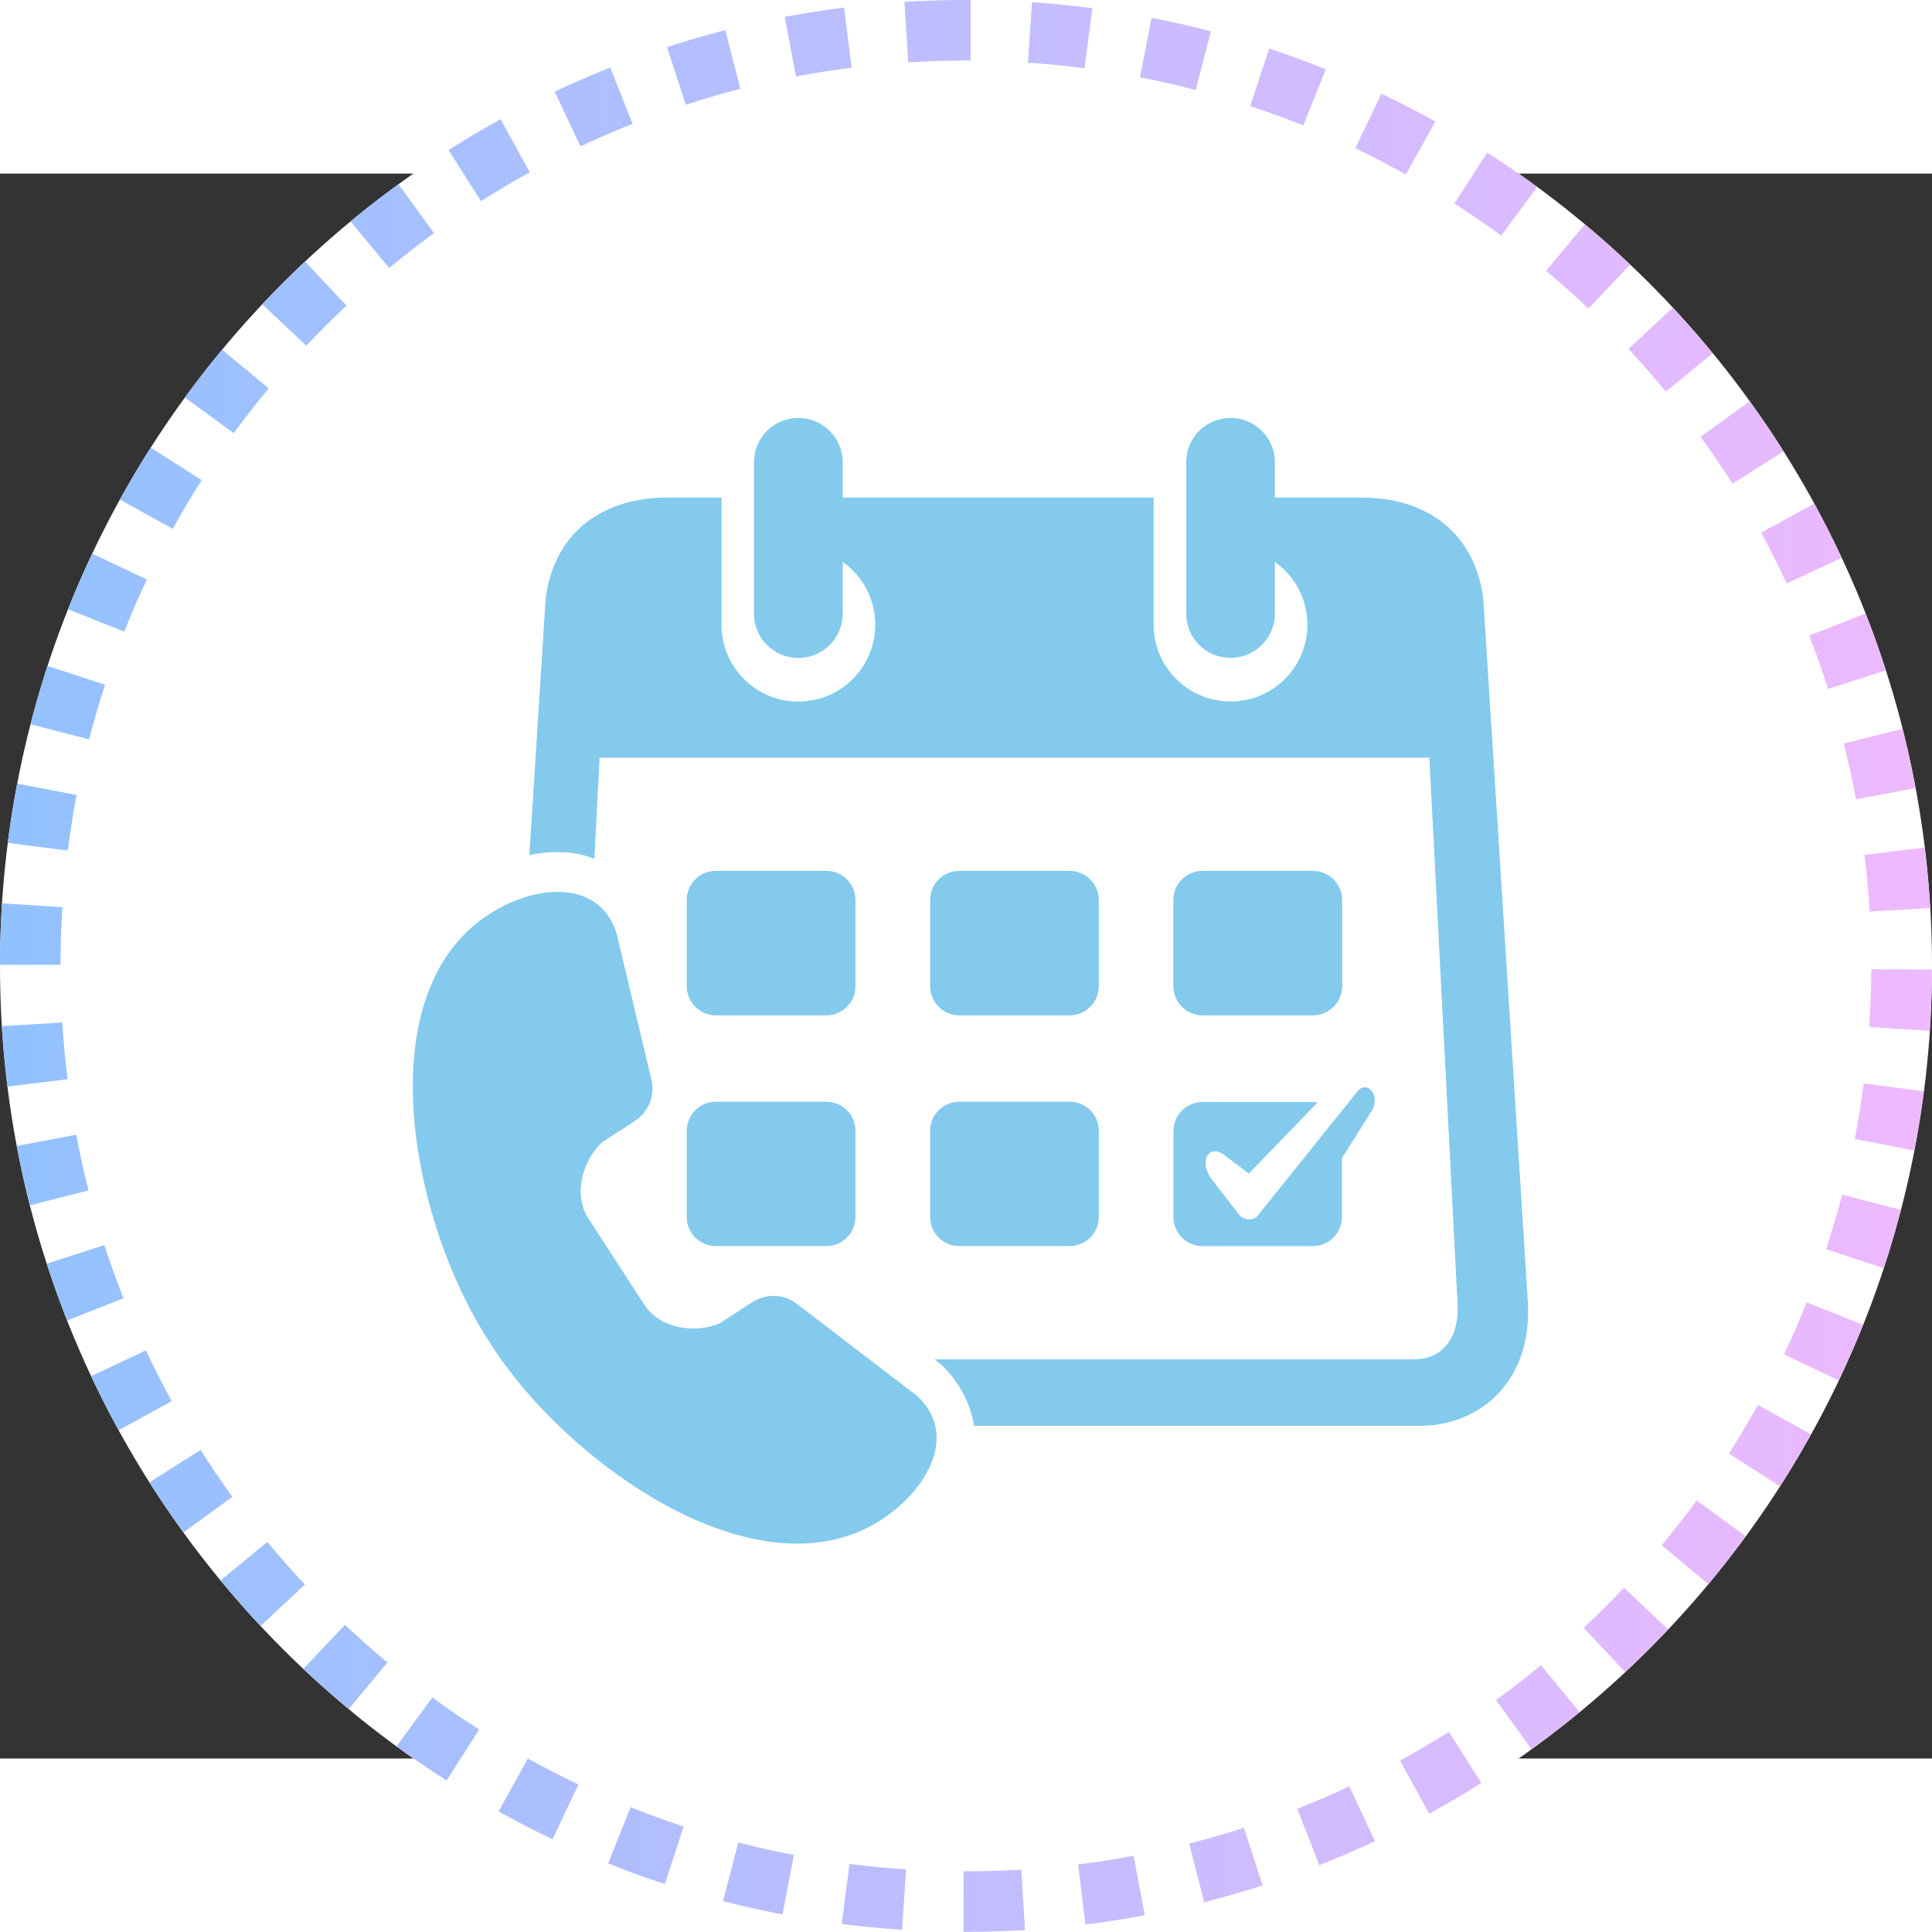 <svg xmlns:inkscape="http://www.inkscape.org/namespaces/inkscape" xmlns:sodipodi="http://sodipodi.sourceforge.net/DTD/sodipodi-0.dtd" xmlns="http://www.w3.org/2000/svg" xmlns:svg="http://www.w3.org/2000/svg" width="127.484" viewBox="0 0 95.613 78.436" height="127.49" preserveAspectRatio="xMidYMid" id="svg145" sodipodi:docname="URODZINY DLA DZIECI (11).svg" inkscape:version="1.3 (0e150ed6c4, 2023-07-21)"><rect x="0" y="0" width="95.613" height="78.436" fill="#333333" stroke="none"/><defs id="defs133"><clipPath id="aef0fcb763"><path d="M 0.293,0 H 95.906 V 95.617 H 0.293 Z m 0,0" clip-rule="nonzero" id="path1"></path></clipPath><clipPath id="ded60b3b49"><path d="M 48.102,0 C 21.695,0 0.293,21.406 0.293,47.809 c 0,26.402 21.402,47.809 47.809,47.809 26.402,0 47.805,-21.406 47.805,-47.809 C 95.906,21.406 74.504,0 48.102,0 Z m 0,0" clip-rule="nonzero" id="path2"></path></clipPath><clipPath id="dc9aa70ff4"><path d="M 0.293,0 H 95.898 V 95.605 H 0.293 Z m 0,0" clip-rule="nonzero" id="path3"></path></clipPath><clipPath id="02e58bf887"><path d="M 48.094,0 C 21.695,0 0.293,21.402 0.293,47.805 c 0,26.398 21.402,47.801 47.801,47.801 26.402,0 47.805,-21.402 47.805,-47.801 C 95.898,21.402 74.496,0 48.094,0 Z m 0,0" clip-rule="nonzero" id="path4"></path></clipPath><clipPath id="2956fc3685"><path d="m 42.438,3.352 c -0.922,0.113 -1.836,0.258 -2.75,0.434 l -1.117,-5.891 c 1.035,-0.195 2.074,-0.359 3.121,-0.492 z M 36.934,4.398 C 36.023,4.629 35.125,4.891 34.23,5.184 l -1.852,-5.703 c 1.012,-0.328 2.035,-0.625 3.066,-0.891 z m -5.336,1.73 c -0.871,0.348 -1.73,0.719 -2.578,1.117 L 26.465,1.824 c 0.961,-0.453 1.938,-0.875 2.926,-1.266 z m -5.086,2.398 c -0.82,0.453 -1.625,0.93 -2.414,1.43 L 20.883,4.898 c 0.895,-0.57 1.809,-1.109 2.738,-1.621 z m -4.738,3.012 c -0.758,0.551 -1.5,1.125 -2.223,1.727 L 15.73,8.645 C 16.551,7.969 17.391,7.316 18.25,6.691 Z M 17.441,15.125 c -0.684,0.641 -1.348,1.301 -1.988,1.984 l -4.367,-4.105 c 0.727,-0.773 1.48,-1.523 2.254,-2.25 z m -3.852,4.094 c -0.598,0.723 -1.176,1.461 -1.727,2.219 l -4.844,-3.531 c 0.625,-0.859 1.277,-1.695 1.957,-2.516 z m -3.312,4.543 C 9.773,24.551 9.297,25.355 8.844,26.172 L 3.598,23.273 c 0.516,-0.926 1.055,-1.84 1.625,-2.734 z M 7.562,28.68 C 7.16,29.527 6.789,30.387 6.441,31.258 L 0.871,29.043 C 1.266,28.055 1.688,27.078 2.145,26.117 Z M 5.492,33.887 C 5.199,34.781 4.938,35.68 4.703,36.59 L -1.102,35.094 c 0.266,-1.031 0.562,-2.055 0.895,-3.066 z m -1.406,5.457 c -0.176,0.91 -0.32,1.828 -0.438,2.75 L -2.297,41.336 C -2.164,40.293 -2,39.254 -1.801,38.219 Z m -0.703,5.551 c -0.062,0.949 -0.094,1.898 -0.094,2.852 l -5.992,-0.004 c 0,-1.082 0.035,-2.156 0.102,-3.23 z M 3.375,50.602 c 0.059,0.938 0.145,1.875 0.262,2.805 L -2.312,54.148 C -2.445,53.094 -2.543,52.035 -2.609,50.969 Z m 0.691,5.555 c 0.172,0.926 0.375,1.844 0.609,2.754 l -5.809,1.48 c -0.262,-1.035 -0.492,-2.074 -0.691,-3.125 z m 1.391,5.461 C 5.746,62.504 6.059,63.379 6.402,64.25 L 0.828,66.449 C 0.438,65.465 0.082,64.469 -0.246,63.461 Z m 2.059,5.211 c 0.398,0.852 0.824,1.688 1.277,2.512 L 3.539,72.223 C 3.027,71.289 2.543,70.34 2.09,69.379 Z m 2.703,4.926 c 0.504,0.793 1.027,1.566 1.578,2.324 L 6.945,77.598 C 6.324,76.738 5.727,75.859 5.156,74.965 Z m 3.305,4.551 c 0.594,0.723 1.215,1.43 1.855,2.113 l -4.375,4.094 C 10.277,81.738 9.574,80.941 8.898,80.121 Z m 3.84,4.105 c 0.68,0.641 1.383,1.262 2.105,1.863 l -3.832,4.609 C 14.816,86.203 14.023,85.496 13.25,84.77 Z m 4.324,3.594 c 0.754,0.555 1.527,1.082 2.32,1.586 L 20.781,90.641 C 19.883,90.07 19.008,89.469 18.148,88.844 Z m 4.73,3.023 c 0.82,0.453 1.656,0.883 2.504,1.285 l -2.57,5.414 c -0.961,-0.457 -1.906,-0.941 -2.84,-1.457 z M 31.5,89.438 c 0.867,0.344 1.742,0.664 2.629,0.953 l -1.867,5.695 c -1.008,-0.328 -2,-0.691 -2.984,-1.082 z m 5.328,1.746 c 0.914,0.234 1.832,0.441 2.754,0.617 L 38.453,97.688 c -1.051,-0.199 -2.094,-0.438 -3.125,-0.703 z m 5.504,1.059 c 0.93,0.121 1.863,0.211 2.801,0.27 l -0.391,5.98 c -1.062,-0.066 -2.121,-0.172 -3.176,-0.305 z m 5.648,0.367 h 0.117 c 0.914,0 1.828,-0.027 2.742,-0.082 l 0.359,5.98 c -1.031,0.062 -2.066,0.094 -3.109,0.094 h -0.117 z m 5.664,-0.34 c 0.922,-0.113 1.84,-0.258 2.75,-0.426 L 57.5,97.734 c -1.035,0.191 -2.074,0.355 -3.121,0.484 z m 5.504,-1.035 c 0.91,-0.23 1.812,-0.488 2.707,-0.777 l 1.84,5.703 c -1.016,0.328 -2.039,0.625 -3.074,0.887 z m 5.344,-1.719 c 0.871,-0.344 1.73,-0.715 2.578,-1.109 l 2.543,5.426 c -0.965,0.453 -1.941,0.871 -2.93,1.262 z m 5.09,-2.387 C 70.402,86.68 71.211,86.207 72,85.707 l 3.203,5.066 c -0.898,0.566 -1.812,1.105 -2.742,1.613 z m 4.746,-2.996 c 0.762,-0.551 1.504,-1.125 2.227,-1.723 l 3.812,4.629 c -0.824,0.676 -1.664,1.324 -2.527,1.949 z m 4.34,-3.578 c 0.688,-0.637 1.352,-1.297 1.996,-1.98 l 4.355,4.117 c -0.73,0.773 -1.484,1.52 -2.258,2.246 z m 3.863,-4.082 c 0.598,-0.723 1.176,-1.461 1.73,-2.219 l 4.836,3.543 c -0.629,0.859 -1.281,1.695 -1.965,2.512 z M 85.852,71.938 c 0.508,-0.789 0.984,-1.594 1.441,-2.41 L 92.531,72.438 c -0.516,0.93 -1.059,1.84 -1.633,2.73 z m 2.73,-4.914 c 0.402,-0.848 0.777,-1.703 1.125,-2.574 l 5.566,2.227 c -0.398,0.988 -0.824,1.961 -1.281,2.926 z m 2.082,-5.203 c 0.293,-0.891 0.559,-1.793 0.797,-2.699 l 5.801,1.508 c -0.27,1.031 -0.57,2.055 -0.902,3.066 z m 1.418,-5.453 c 0.18,-0.91 0.324,-1.828 0.445,-2.746 l 5.945,0.77 c -0.137,1.043 -0.305,2.082 -0.504,3.113 z m 0.719,-5.547 c 0.062,-0.949 0.098,-1.898 0.102,-2.852 l 5.992,0.023 c -0.004,1.078 -0.043,2.152 -0.113,3.223 z m 0.02,-5.707 c -0.055,-0.941 -0.141,-1.875 -0.254,-2.805 l 5.949,-0.73 c 0.129,1.059 0.227,2.117 0.289,3.18 z M 92.145,39.555 c -0.172,-0.926 -0.375,-1.844 -0.602,-2.754 l 5.809,-1.465 c 0.262,1.031 0.488,2.074 0.684,3.121 z M 90.766,34.094 c -0.285,-0.891 -0.598,-1.766 -0.938,-2.637 l 5.578,-2.188 c 0.387,0.988 0.742,1.984 1.066,2.992 z M 88.719,28.875 c -0.398,-0.852 -0.82,-1.688 -1.27,-2.512 l 5.258,-2.875 c 0.512,0.938 0.992,1.887 1.445,2.852 z m -2.691,-4.934 c -0.5,-0.793 -1.023,-1.566 -1.574,-2.328 l 4.863,-3.508 c 0.621,0.863 1.215,1.742 1.781,2.641 z m -3.289,-4.559 c -0.598,-0.723 -1.215,-1.43 -1.852,-2.113 l 4.383,-4.086 c 0.727,0.777 1.426,1.574 2.098,2.395 z M 78.906,15.273 C 78.227,14.625 77.523,14.004 76.805,13.402 l 3.844,-4.598 c 0.816,0.68 1.609,1.387 2.379,2.117 z M 74.59,11.668 C 73.836,11.109 73.062,10.582 72.273,10.074 L 75.512,5.031 c 0.895,0.574 1.77,1.176 2.629,1.805 z M 69.867,8.633 c -0.82,-0.457 -1.652,-0.887 -2.5,-1.293 l 2.582,-5.41 c 0.957,0.461 1.902,0.949 2.836,1.469 z M 64.789,6.211 C 63.926,5.863 63.051,5.543 62.164,5.25 l 1.879,-5.691 c 1.008,0.332 2,0.695 2.98,1.09 z M 59.465,4.453 C 58.555,4.215 57.637,4.004 56.711,3.824 l 1.145,-5.883 c 1.051,0.203 2.094,0.441 3.125,0.711 z m -5.5,-1.074 C 53.035,3.258 52.102,3.164 51.164,3.102 l 0.406,-5.98 c 1.062,0.07 2.117,0.176 3.172,0.312 z M 48.324,2.996 h -0.238 c -0.949,0 -1.895,0.031 -2.844,0.09 l -0.375,-5.98 c 1.07,-0.07 2.152,-0.102 3.234,-0.102 h 0.234 z m 0,0" clip-rule="nonzero" id="path5"></path></clipPath><linearGradient x1="0" gradientTransform="matrix(1.494,0,0,1.494,0.292,0)" y1="32" x2="64" gradientUnits="userSpaceOnUse" y2="32" id="c21aca96a7"><stop stop-opacity="1" stop-color="rgb(57.3%, 75.699%, 100%)" offset="0" id="stop5"></stop><stop stop-opacity="1" stop-color="rgb(57.442%, 75.687%, 100%)" offset="0.008" id="stop6"></stop><stop stop-opacity="1" stop-color="rgb(57.726%, 75.661%, 100%)" offset="0.016" id="stop7"></stop><stop stop-opacity="1" stop-color="rgb(58.009%, 75.636%, 100%)" offset="0.023" id="stop8"></stop><stop stop-opacity="1" stop-color="rgb(58.295%, 75.612%, 100%)" offset="0.031" id="stop9"></stop><stop stop-opacity="1" stop-color="rgb(58.578%, 75.586%, 100%)" offset="0.039" id="stop10"></stop><stop stop-opacity="1" stop-color="rgb(58.862%, 75.562%, 100%)" offset="0.047" id="stop11"></stop><stop stop-opacity="1" stop-color="rgb(59.148%, 75.537%, 100%)" offset="0.055" id="stop12"></stop><stop stop-opacity="1" stop-color="rgb(59.431%, 75.511%, 100%)" offset="0.062" id="stop13"></stop><stop stop-opacity="1" stop-color="rgb(59.717%, 75.487%, 100%)" offset="0.07" id="stop14"></stop><stop stop-opacity="1" stop-color="rgb(60.001%, 75.461%, 100%)" offset="0.078" id="stop15"></stop><stop stop-opacity="1" stop-color="rgb(60.284%, 75.436%, 100%)" offset="0.086" id="stop16"></stop><stop stop-opacity="1" stop-color="rgb(60.57%, 75.412%, 100%)" offset="0.094" id="stop17"></stop><stop stop-opacity="1" stop-color="rgb(60.854%, 75.386%, 100%)" offset="0.102" id="stop18"></stop><stop stop-opacity="1" stop-color="rgb(61.137%, 75.362%, 100%)" offset="0.109" id="stop19"></stop><stop stop-opacity="1" stop-color="rgb(61.423%, 75.336%, 100%)" offset="0.117" id="stop20"></stop><stop stop-opacity="1" stop-color="rgb(61.707%, 75.311%, 100%)" offset="0.125" id="stop21"></stop><stop stop-opacity="1" stop-color="rgb(61.992%, 75.287%, 100%)" offset="0.133" id="stop22"></stop><stop stop-opacity="1" stop-color="rgb(62.276%, 75.261%, 100%)" offset="0.141" id="stop23"></stop><stop stop-opacity="1" stop-color="rgb(62.56%, 75.237%, 100%)" offset="0.148" id="stop24"></stop><stop stop-opacity="1" stop-color="rgb(62.845%, 75.212%, 100%)" offset="0.156" id="stop25"></stop><stop stop-opacity="1" stop-color="rgb(63.129%, 75.186%, 100%)" offset="0.164" id="stop26"></stop><stop stop-opacity="1" stop-color="rgb(63.412%, 75.162%, 100%)" offset="0.172" id="stop27"></stop><stop stop-opacity="1" stop-color="rgb(63.698%, 75.136%, 100%)" offset="0.18" id="stop28"></stop><stop stop-opacity="1" stop-color="rgb(63.982%, 75.111%, 100%)" offset="0.188" id="stop29"></stop><stop stop-opacity="1" stop-color="rgb(64.265%, 75.087%, 100%)" offset="0.195" id="stop30"></stop><stop stop-opacity="1" stop-color="rgb(64.551%, 75.061%, 100%)" offset="0.203" id="stop31"></stop><stop stop-opacity="1" stop-color="rgb(64.835%, 75.037%, 100%)" offset="0.211" id="stop32"></stop><stop stop-opacity="1" stop-color="rgb(65.12%, 75.011%, 100%)" offset="0.219" id="stop33"></stop><stop stop-opacity="1" stop-color="rgb(65.404%, 74.986%, 100%)" offset="0.227" id="stop34"></stop><stop stop-opacity="1" stop-color="rgb(65.688%, 74.962%, 100%)" offset="0.234" id="stop35"></stop><stop stop-opacity="1" stop-color="rgb(65.973%, 74.936%, 100%)" offset="0.242" id="stop36"></stop><stop stop-opacity="1" stop-color="rgb(66.257%, 74.911%, 100%)" offset="0.25" id="stop37"></stop><stop stop-opacity="1" stop-color="rgb(66.541%, 74.887%, 100%)" offset="0.258" id="stop38"></stop><stop stop-opacity="1" stop-color="rgb(66.826%, 74.861%, 100%)" offset="0.266" id="stop39"></stop><stop stop-opacity="1" stop-color="rgb(67.11%, 74.837%, 100%)" offset="0.273" id="stop40"></stop><stop stop-opacity="1" stop-color="rgb(67.395%, 74.811%, 100%)" offset="0.281" id="stop41"></stop><stop stop-opacity="1" stop-color="rgb(67.679%, 74.786%, 100%)" offset="0.289" id="stop42"></stop><stop stop-opacity="1" stop-color="rgb(67.963%, 74.762%, 100%)" offset="0.297" id="stop43"></stop><stop stop-opacity="1" stop-color="rgb(68.248%, 74.736%, 100%)" offset="0.305" id="stop44"></stop><stop stop-opacity="1" stop-color="rgb(68.532%, 74.712%, 100%)" offset="0.312" id="stop45"></stop><stop stop-opacity="1" stop-color="rgb(68.816%, 74.687%, 100%)" offset="0.32" id="stop46"></stop><stop stop-opacity="1" stop-color="rgb(69.101%, 74.661%, 100%)" offset="0.328" id="stop47"></stop><stop stop-opacity="1" stop-color="rgb(69.385%, 74.637%, 100%)" offset="0.336" id="stop48"></stop><stop stop-opacity="1" stop-color="rgb(69.669%, 74.611%, 100%)" offset="0.344" id="stop49"></stop><stop stop-opacity="1" stop-color="rgb(69.954%, 74.586%, 100%)" offset="0.352" id="stop50"></stop><stop stop-opacity="1" stop-color="rgb(70.238%, 74.562%, 100%)" offset="0.359" id="stop51"></stop><stop stop-opacity="1" stop-color="rgb(70.523%, 74.536%, 100%)" offset="0.367" id="stop52"></stop><stop stop-opacity="1" stop-color="rgb(70.807%, 74.512%, 100%)" offset="0.375" id="stop53"></stop><stop stop-opacity="1" stop-color="rgb(71.091%, 74.486%, 100%)" offset="0.383" id="stop54"></stop><stop stop-opacity="1" stop-color="rgb(71.376%, 74.461%, 100%)" offset="0.391" id="stop55"></stop><stop stop-opacity="1" stop-color="rgb(71.66%, 74.437%, 100%)" offset="0.398" id="stop56"></stop><stop stop-opacity="1" stop-color="rgb(71.944%, 74.411%, 100%)" offset="0.406" id="stop57"></stop><stop stop-opacity="1" stop-color="rgb(72.229%, 74.387%, 100%)" offset="0.414" id="stop58"></stop><stop stop-opacity="1" stop-color="rgb(72.513%, 74.362%, 100%)" offset="0.422" id="stop59"></stop><stop stop-opacity="1" stop-color="rgb(72.798%, 74.336%, 100%)" offset="0.43" id="stop60"></stop><stop stop-opacity="1" stop-color="rgb(73.082%, 74.312%, 100%)" offset="0.438" id="stop61"></stop><stop stop-opacity="1" stop-color="rgb(73.366%, 74.286%, 100%)" offset="0.445" id="stop62"></stop><stop stop-opacity="1" stop-color="rgb(73.651%, 74.261%, 100%)" offset="0.453" id="stop63"></stop><stop stop-opacity="1" stop-color="rgb(73.935%, 74.237%, 100%)" offset="0.461" id="stop64"></stop><stop stop-opacity="1" stop-color="rgb(74.219%, 74.211%, 100%)" offset="0.469" id="stop65"></stop><stop stop-opacity="1" stop-color="rgb(74.504%, 74.187%, 100%)" offset="0.477" id="stop66"></stop><stop stop-opacity="1" stop-color="rgb(74.788%, 74.161%, 100%)" offset="0.484" id="stop67"></stop><stop stop-opacity="1" stop-color="rgb(75.072%, 74.136%, 100%)" offset="0.492" id="stop68"></stop><stop stop-opacity="1" stop-color="rgb(75.357%, 74.112%, 100%)" offset="0.5" id="stop69"></stop><stop stop-opacity="1" stop-color="rgb(75.641%, 74.086%, 100%)" offset="0.508" id="stop70"></stop><stop stop-opacity="1" stop-color="rgb(75.926%, 74.062%, 100%)" offset="0.516" id="stop71"></stop><stop stop-opacity="1" stop-color="rgb(76.21%, 74.037%, 100%)" offset="0.523" id="stop72"></stop><stop stop-opacity="1" stop-color="rgb(76.494%, 74.011%, 100%)" offset="0.531" id="stop73"></stop><stop stop-opacity="1" stop-color="rgb(76.779%, 73.987%, 100%)" offset="0.539" id="stop74"></stop><stop stop-opacity="1" stop-color="rgb(77.063%, 73.961%, 100%)" offset="0.547" id="stop75"></stop><stop stop-opacity="1" stop-color="rgb(77.347%, 73.936%, 100%)" offset="0.555" id="stop76"></stop><stop stop-opacity="1" stop-color="rgb(77.632%, 73.912%, 100%)" offset="0.562" id="stop77"></stop><stop stop-opacity="1" stop-color="rgb(77.916%, 73.886%, 100%)" offset="0.57" id="stop78"></stop><stop stop-opacity="1" stop-color="rgb(78.2%, 73.862%, 100%)" offset="0.578" id="stop79"></stop><stop stop-opacity="1" stop-color="rgb(78.485%, 73.836%, 100%)" offset="0.586" id="stop80"></stop><stop stop-opacity="1" stop-color="rgb(78.769%, 73.811%, 100%)" offset="0.594" id="stop81"></stop><stop stop-opacity="1" stop-color="rgb(79.054%, 73.787%, 100%)" offset="0.602" id="stop82"></stop><stop stop-opacity="1" stop-color="rgb(79.338%, 73.761%, 100%)" offset="0.609" id="stop83"></stop><stop stop-opacity="1" stop-color="rgb(79.622%, 73.737%, 100%)" offset="0.617" id="stop84"></stop><stop stop-opacity="1" stop-color="rgb(79.907%, 73.712%, 100%)" offset="0.625" id="stop85"></stop><stop stop-opacity="1" stop-color="rgb(80.191%, 73.686%, 100%)" offset="0.633" id="stop86"></stop><stop stop-opacity="1" stop-color="rgb(80.475%, 73.662%, 100%)" offset="0.641" id="stop87"></stop><stop stop-opacity="1" stop-color="rgb(80.76%, 73.636%, 100%)" offset="0.648" id="stop88"></stop><stop stop-opacity="1" stop-color="rgb(81.044%, 73.611%, 100%)" offset="0.656" id="stop89"></stop><stop stop-opacity="1" stop-color="rgb(81.329%, 73.587%, 100%)" offset="0.664" id="stop90"></stop><stop stop-opacity="1" stop-color="rgb(81.613%, 73.561%, 100%)" offset="0.672" id="stop91"></stop><stop stop-opacity="1" stop-color="rgb(81.897%, 73.537%, 100%)" offset="0.68" id="stop92"></stop><stop stop-opacity="1" stop-color="rgb(82.182%, 73.511%, 100%)" offset="0.688" id="stop93"></stop><stop stop-opacity="1" stop-color="rgb(82.466%, 73.486%, 100%)" offset="0.695" id="stop94"></stop><stop stop-opacity="1" stop-color="rgb(82.75%, 73.462%, 100%)" offset="0.703" id="stop95"></stop><stop stop-opacity="1" stop-color="rgb(83.035%, 73.436%, 100%)" offset="0.711" id="stop96"></stop><stop stop-opacity="1" stop-color="rgb(83.319%, 73.412%, 100%)" offset="0.719" id="stop97"></stop><stop stop-opacity="1" stop-color="rgb(83.603%, 73.387%, 100%)" offset="0.727" id="stop98"></stop><stop stop-opacity="1" stop-color="rgb(83.888%, 73.361%, 100%)" offset="0.734" id="stop99"></stop><stop stop-opacity="1" stop-color="rgb(84.172%, 73.337%, 100%)" offset="0.742" id="stop100"></stop><stop stop-opacity="1" stop-color="rgb(84.457%, 73.311%, 100%)" offset="0.75" id="stop101"></stop><stop stop-opacity="1" stop-color="rgb(84.741%, 73.286%, 100%)" offset="0.758" id="stop102"></stop><stop stop-opacity="1" stop-color="rgb(85.025%, 73.262%, 100%)" offset="0.766" id="stop103"></stop><stop stop-opacity="1" stop-color="rgb(85.31%, 73.236%, 100%)" offset="0.773" id="stop104"></stop><stop stop-opacity="1" stop-color="rgb(85.594%, 73.212%, 100%)" offset="0.781" id="stop105"></stop><stop stop-opacity="1" stop-color="rgb(85.878%, 73.186%, 100%)" offset="0.789" id="stop106"></stop><stop stop-opacity="1" stop-color="rgb(86.163%, 73.161%, 100%)" offset="0.797" id="stop107"></stop><stop stop-opacity="1" stop-color="rgb(86.447%, 73.137%, 100%)" offset="0.805" id="stop108"></stop><stop stop-opacity="1" stop-color="rgb(86.732%, 73.111%, 100%)" offset="0.812" id="stop109"></stop><stop stop-opacity="1" stop-color="rgb(87.016%, 73.087%, 100%)" offset="0.82" id="stop110"></stop><stop stop-opacity="1" stop-color="rgb(87.3%, 73.062%, 100%)" offset="0.828" id="stop111"></stop><stop stop-opacity="1" stop-color="rgb(87.585%, 73.036%, 100%)" offset="0.836" id="stop112"></stop><stop stop-opacity="1" stop-color="rgb(87.869%, 73.012%, 100%)" offset="0.844" id="stop113"></stop><stop stop-opacity="1" stop-color="rgb(88.153%, 72.986%, 100%)" offset="0.852" id="stop114"></stop><stop stop-opacity="1" stop-color="rgb(88.438%, 72.961%, 100%)" offset="0.859" id="stop115"></stop><stop stop-opacity="1" stop-color="rgb(88.722%, 72.937%, 100%)" offset="0.867" id="stop116"></stop><stop stop-opacity="1" stop-color="rgb(89.006%, 72.911%, 100%)" offset="0.875" id="stop117"></stop><stop stop-opacity="1" stop-color="rgb(89.291%, 72.887%, 100%)" offset="0.883" id="stop118"></stop><stop stop-opacity="1" stop-color="rgb(89.575%, 72.861%, 100%)" offset="0.891" id="stop119"></stop><stop stop-opacity="1" stop-color="rgb(89.861%, 72.836%, 100%)" offset="0.898" id="stop120"></stop><stop stop-opacity="1" stop-color="rgb(90.144%, 72.812%, 100%)" offset="0.906" id="stop121"></stop><stop stop-opacity="1" stop-color="rgb(90.428%, 72.786%, 100%)" offset="0.914" id="stop122"></stop><stop stop-opacity="1" stop-color="rgb(90.714%, 72.762%, 100%)" offset="0.922" id="stop123"></stop><stop stop-opacity="1" stop-color="rgb(90.997%, 72.737%, 100%)" offset="0.93" id="stop124"></stop><stop stop-opacity="1" stop-color="rgb(91.281%, 72.711%, 100%)" offset="0.938" id="stop125"></stop><stop stop-opacity="1" stop-color="rgb(91.566%, 72.687%, 100%)" offset="0.945" id="stop126"></stop><stop stop-opacity="1" stop-color="rgb(91.85%, 72.661%, 100%)" offset="0.953" id="stop127"></stop><stop stop-opacity="1" stop-color="rgb(92.136%, 72.636%, 100%)" offset="0.961" id="stop128"></stop><stop stop-opacity="1" stop-color="rgb(92.419%, 72.612%, 100%)" offset="0.969" id="stop129"></stop><stop stop-opacity="1" stop-color="rgb(92.703%, 72.586%, 100%)" offset="0.977" id="stop130"></stop><stop stop-opacity="1" stop-color="rgb(92.989%, 72.562%, 100%)" offset="0.984" id="stop131"></stop><stop stop-opacity="1" stop-color="rgb(93.272%, 72.536%, 100%)" offset="0.992" id="stop132"></stop><stop stop-opacity="1" stop-color="rgb(93.556%, 72.511%, 100%)" offset="1" id="stop133"></stop></linearGradient><clipPath id="2995c30cfb"><path d="M 26,20.496 H 76 V 71 H 26 Z m 0,0" clip-rule="nonzero" id="path133"></path></clipPath></defs><g clip-path="url(#aef0fcb763)" id="g135" transform="translate(-0.293,-8.591)"><g clip-path="url(#ded60b3b49)" id="g134"><path fill="#ffffff" d="M 0.293,0 H 95.906 V 95.617 H 0.293 Z m 0,0" fill-opacity="1" fill-rule="nonzero" id="path134"></path></g></g><g clip-path="url(#dc9aa70ff4)" id="g138" transform="translate(-0.293,-8.591)"><g clip-path="url(#02e58bf887)" id="g137"><g clip-path="url(#2956fc3685)" id="g136"><path fill="url(#c21aca96a7)" d="M 0.293,0 V 95.605 H 95.898 V 0 Z m 0,0" fill-rule="nonzero" id="path135" style="fill:url(#c21aca96a7)"></path></g></g></g><g clip-path="url(#2995c30cfb)" id="g139" transform="translate(-0.293,-8.591)"><path fill="#84caed" d="m 39.805,20.684 c -1.219,0 -2.199,0.98 -2.199,2.195 v 7.488 c 0,1.215 0.98,2.195 2.199,2.195 C 41.016,32.562 42,31.582 42,30.367 V 27.812 c 1.008,0.711 1.609,1.871 1.609,3.102 0,2.102 -1.707,3.809 -3.805,3.805 C 37.699,34.723 35.996,33.016 36,30.914 V 24.625 h -2.691 c -1.5,0 -2.926,0.379 -4.051,1.27 -1.113,0.887 -1.82,2.27 -1.969,3.844 L 26.492,42.312 c 0.613,-0.121 1.242,-0.168 1.887,-0.121 0.441,0.035 0.891,0.141 1.328,0.309 l 0.262,-5 h 41.062 l 1.395,27.02 c 0.043,0.875 -0.148,1.559 -0.52,2.016 -0.371,0.453 -0.863,0.734 -1.676,0.734 H 46.547 C 47.613,68.074 48.32,69.391 48.5,70.562 h 22.102 c 1.66,0 3.156,-0.73 4.102,-1.895 0.945,-1.164 1.301,-2.695 1.199,-4.289 L 73.707,29.738 C 73.555,28.164 72.848,26.781 71.734,25.895 70.613,25.004 69.188,24.625 67.688,24.625 h -4.301 v -1.746 c 0,-1.215 -0.984,-2.195 -2.195,-2.195 -1.219,0 -2.195,0.98 -2.195,2.195 v 7.488 c 0,1.215 0.977,2.191 2.195,2.191 1.211,0 2.191,-0.977 2.195,-2.191 V 27.812 c 1.008,0.711 1.609,1.867 1.609,3.102 0,2.102 -1.707,3.809 -3.805,3.801 -2.102,0 -3.805,-1.703 -3.805,-3.801 V 24.625 H 42 v -1.746 c 0,-1.215 -0.984,-2.195 -2.195,-2.195 z m 0,0" fill-opacity="1" fill-rule="evenodd" id="path138"></path></g><path fill="#84caed" d="m 35.43,34.507 h 5.461 c 0.801,0 1.445,0.645 1.445,1.449 v 4.254 c 0,0.801 -0.645,1.449 -1.445,1.449 h -5.461 c -0.801,0 -1.445,-0.648 -1.445,-1.449 v -4.254 c 0,-0.805 0.645,-1.449 1.445,-1.449 z m 0,0" fill-opacity="1" fill-rule="evenodd" id="path139"></path><path fill="#84caed" d="m 47.473,34.507 h 5.461 c 0.801,0 1.445,0.645 1.445,1.449 v 4.254 c 0,0.801 -0.645,1.449 -1.445,1.449 h -5.461 c -0.801,0 -1.441,-0.648 -1.441,-1.449 v -4.254 c 0,-0.805 0.641,-1.449 1.441,-1.449 z m 0,0" fill-opacity="1" fill-rule="evenodd" id="path140"></path><path fill="#84caed" d="m 59.516,34.507 h 5.457 c 0.801,0 1.449,0.645 1.449,1.449 v 4.254 c 0,0.801 -0.648,1.449 -1.449,1.449 h -5.457 c -0.801,0 -1.449,-0.648 -1.449,-1.449 v -4.254 c 0,-0.805 0.648,-1.449 1.449,-1.449 z m 0,0" fill-opacity="1" fill-rule="evenodd" id="path141"></path><path fill="#84caed" d="m 35.43,45.933 h 5.461 c 0.801,0 1.445,0.641 1.445,1.441 v 4.262 c 0,0.801 -0.645,1.441 -1.445,1.441 h -5.461 c -0.801,0 -1.445,-0.641 -1.445,-1.441 v -4.262 c 0,-0.801 0.645,-1.441 1.445,-1.441 z m 0,0" fill-opacity="1" fill-rule="evenodd" id="path142"></path><path fill="#84caed" d="m 47.473,45.933 h 5.461 c 0.801,0 1.445,0.641 1.445,1.441 v 4.262 c 0,0.801 -0.645,1.441 -1.445,1.441 h -5.461 c -0.801,0 -1.441,-0.641 -1.441,-1.441 v -4.262 c 0,-0.801 0.641,-1.441 1.441,-1.441 z m 0,0" fill-opacity="1" fill-rule="evenodd" id="path143"></path><path fill="#84caed" d="M 67.176,45.421 62.25,51.562 c -0.215,0.273 -0.645,0.25 -0.895,0 l -1.363,-1.758 c -0.715,-0.922 -0.16,-1.809 0.59,-1.238 l 1.223,0.922 3.395,-3.512 c -0.074,-0.016 -0.152,-0.031 -0.234,-0.031 h -5.453 c -0.797,0 -1.441,0.645 -1.441,1.441 v 4.25 c 0,0.801 0.645,1.445 1.441,1.445 h 5.453 c 0.801,0 1.445,-0.645 1.445,-1.445 v -2.91 l 1.441,-2.281 c 0.535,-0.848 -0.215,-1.602 -0.676,-1.023 z m 0,0" fill-opacity="1" fill-rule="evenodd" id="path144"></path><path fill="#84caed" d="m 24.273,36.609 c -0.328,0.207 -0.641,0.441 -0.926,0.691 -5.008,4.414 -2.785,14.887 0.805,20.414 l 0.23,0.359 c 3.586,5.527 12.246,11.828 18.316,9.051 0.348,-0.156 0.684,-0.348 1.008,-0.562 2.254,-1.504 3.723,-4.23 1.656,-6.09 L 39.434,55.933 c -0.637,-0.488 -1.52,-0.523 -2.195,-0.086 l -1.617,1.051 c -1.25,0.539 -2.984,0.242 -3.73,-0.914 l -2.773,-4.273 c -0.75,-1.152 -0.316,-2.859 0.691,-3.781 l 1.613,-1.047 c 0.676,-0.441 1.004,-1.258 0.816,-2.043 L 30.508,37.577 C 29.652,34.933 26.562,35.163 24.273,36.609 Z m 0,0" fill-opacity="1" fill-rule="nonzero" id="path145"></path></svg>